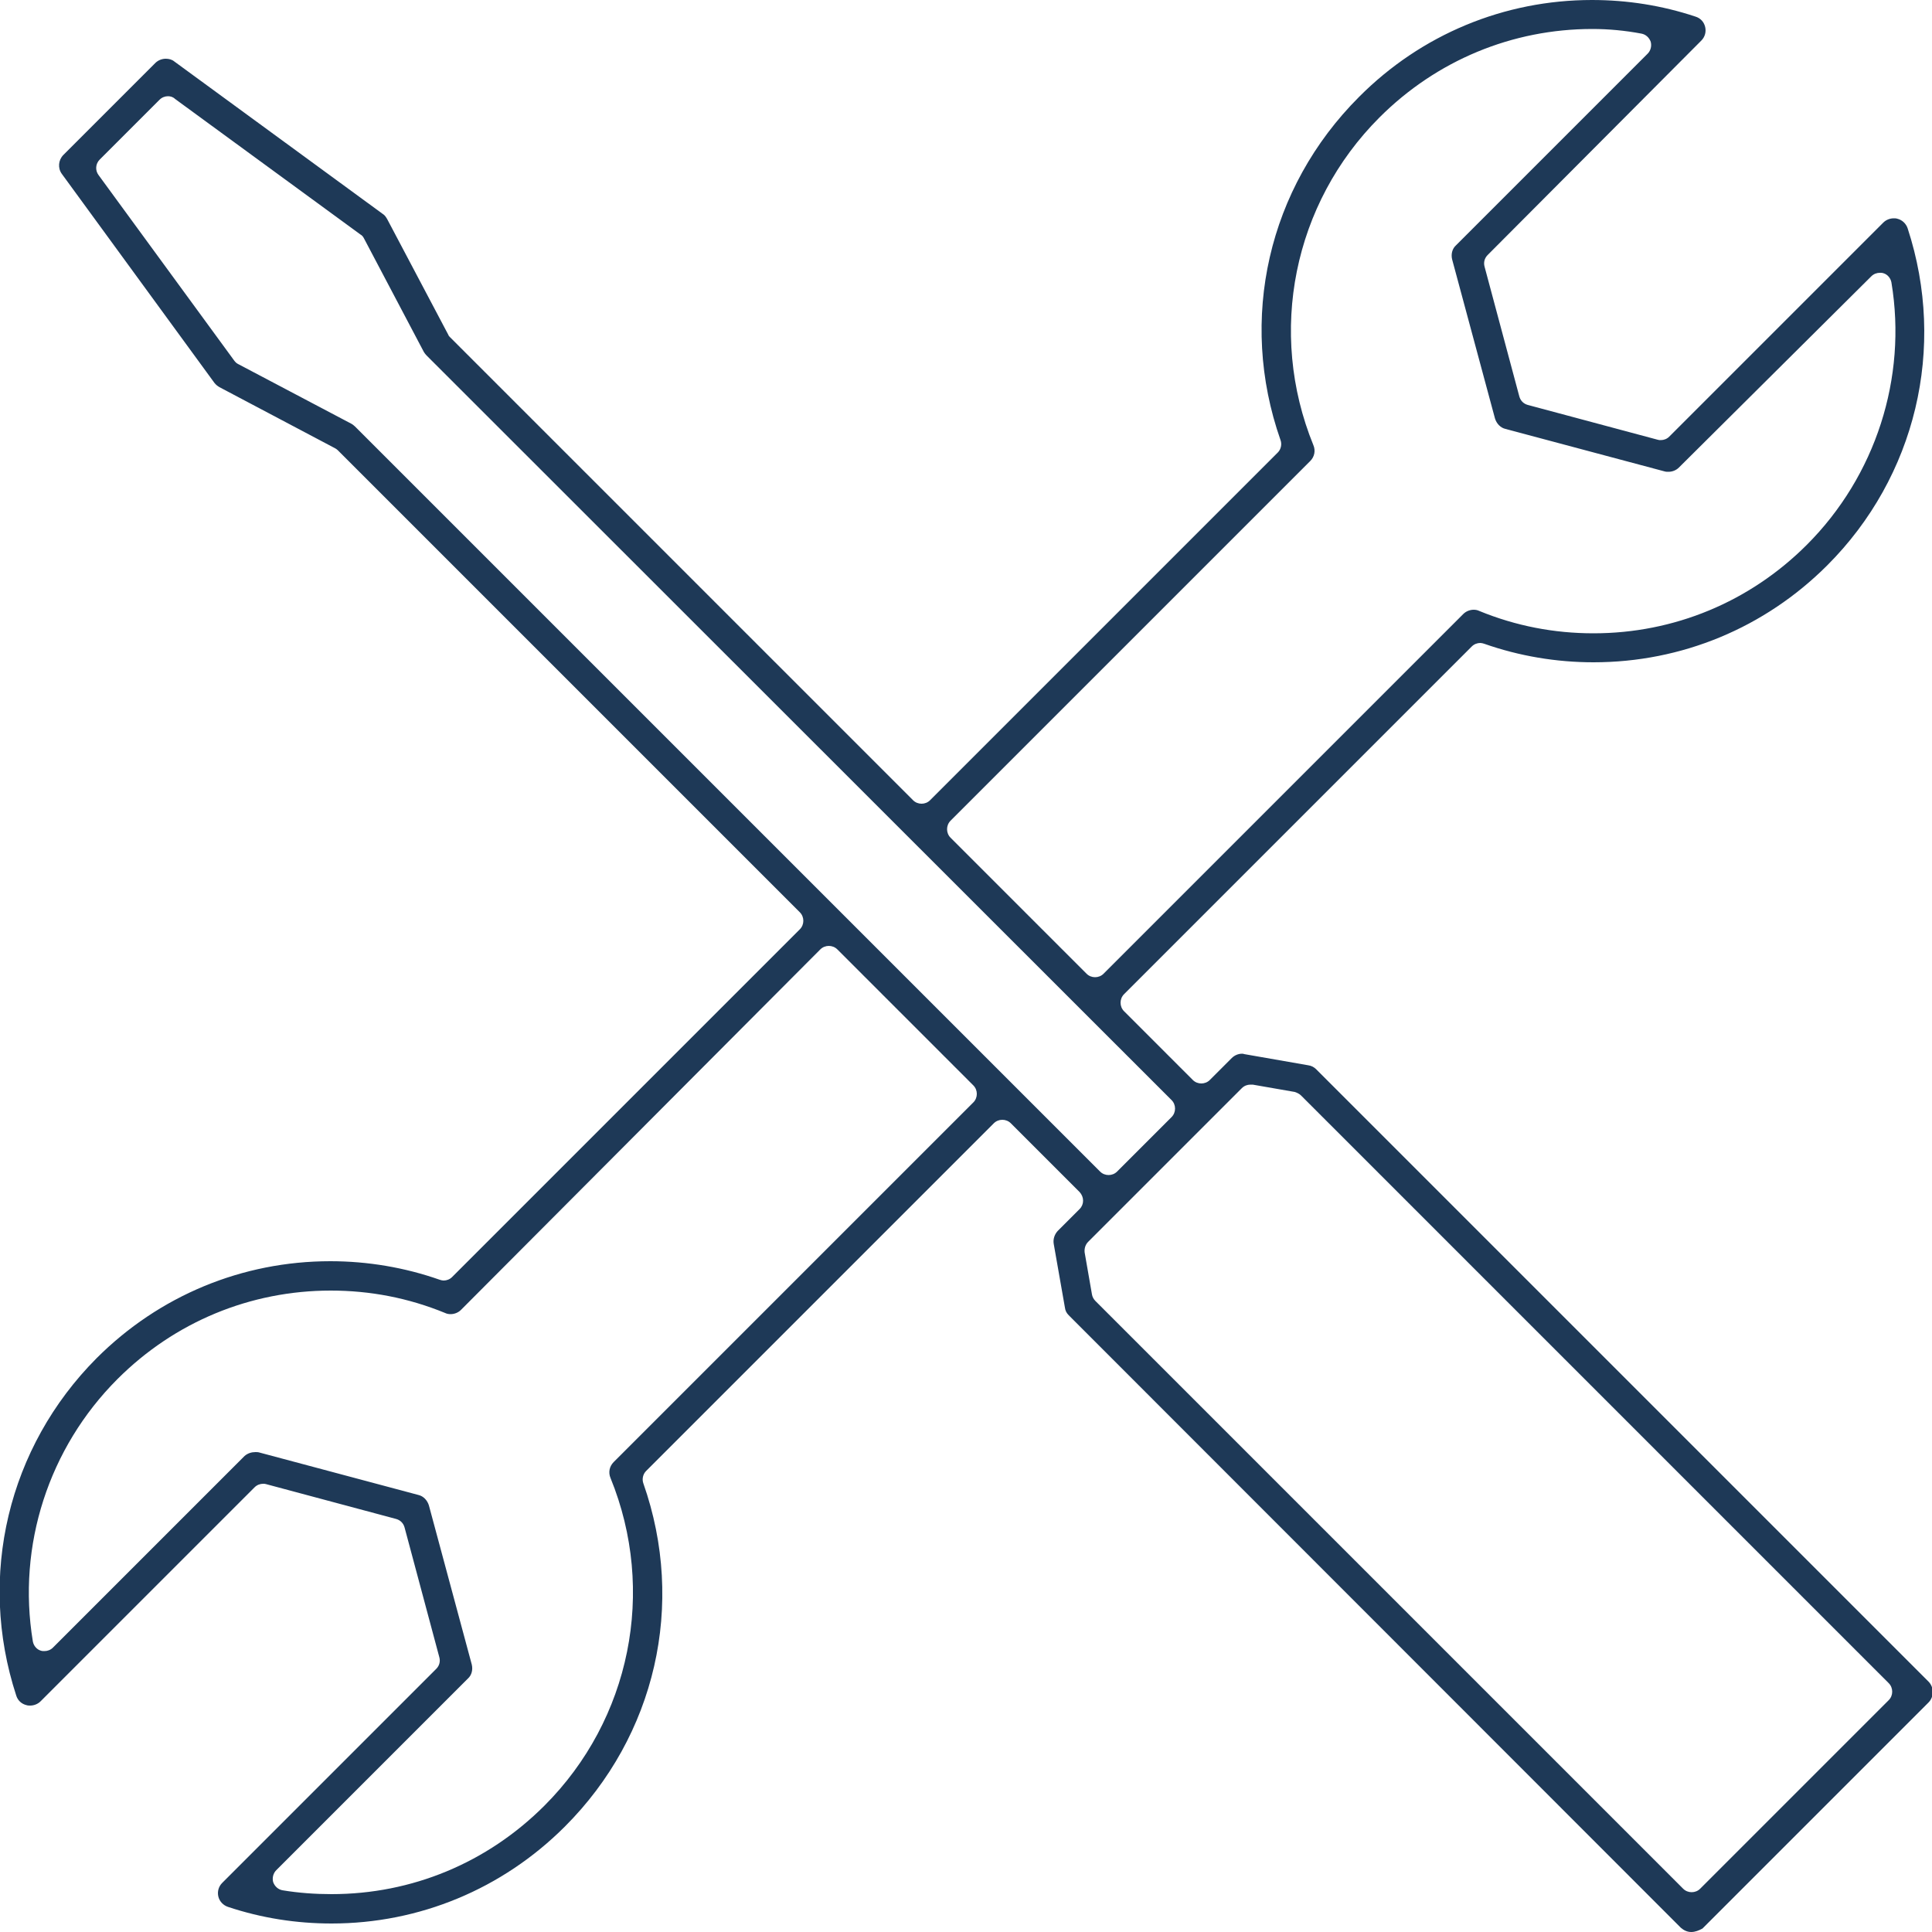 <?xml version="1.0" encoding="utf-8"?>
<!-- Generator: Adobe Illustrator 25.4.1, SVG Export Plug-In . SVG Version: 6.00 Build 0)  -->
<svg version="1.1" id="Capa_1" xmlns="http://www.w3.org/2000/svg" xmlns:xlink="http://www.w3.org/1999/xlink" x="0px" y="0px"
	 viewBox="0 0 500 500" style="enable-background:new 0 0 500 500;" xml:space="preserve">
<style type="text/css">
	.st0{fill:#1E3957;}
</style>
<path class="st0" d="M437.7,500c-1,0-1.9-0.4-2.7-1.1L276.6,340.4c-0.6-0.6-0.9-1.2-1-2l-2.9-16.5c-0.2-1.2,0.2-2.4,1-3.3l5.7-5.7
	c1.2-1.2,1.2-3.1,0-4.4l-17.8-17.8c-0.6-0.6-1.4-0.9-2.2-0.9c-0.8,0-1.6,0.3-2.2,0.9l-90,90c-0.8,0.8-1.1,2.1-0.7,3.2
	c11,31.3,3.2,65.3-20.3,88.8c-16.2,16.2-37.7,25.1-60.4,25.1c-9.1,0-18.1-1.4-26.8-4.3c-1.2-0.4-2.2-1.4-2.5-2.7
	c-0.3-1.3,0.1-2.6,1-3.5l55.4-55.4c0.8-0.8,1.1-1.9,0.8-3l-9-33.6c-0.3-1.1-1.1-1.9-2.2-2.2l-33.6-9c-0.3-0.1-0.5-0.1-0.8-0.1
	c-0.8,0-1.6,0.3-2.2,0.9l-55.4,55.4c-0.7,0.7-1.7,1.1-2.7,1.1c-0.3,0-0.6,0-0.9-0.1c-1.3-0.3-2.3-1.2-2.7-2.5
	c-10.1-30.9-2.1-64.3,20.8-87.3c16.2-16.2,37.7-25.1,60.5-25.1c9.6,0,19.2,1.6,28.3,4.8c0.3,0.1,0.7,0.2,1,0.2
	c0.8,0,1.6-0.3,2.2-0.9l90-90c0.6-0.6,0.9-1.4,0.9-2.2s-0.3-1.6-0.9-2.2L87.4,116.5c-0.2-0.2-0.5-0.4-0.7-0.5l-29.9-15.8
	c-0.5-0.3-0.9-0.6-1.3-1.1L16,45c-1.1-1.5-0.9-3.6,0.4-4.9l23.8-23.8c0.7-0.7,1.7-1.1,2.7-1.1c0.8,0,1.6,0.2,2.2,0.7l54,39.5
	c0.5,0.3,0.8,0.8,1.1,1.3l15.8,29.9c0.1,0.3,0.3,0.5,0.5,0.7l119.8,119.8c0.6,0.6,1.4,0.9,2.2,0.9c0.8,0,1.6-0.3,2.2-0.9l90-90
	c0.8-0.8,1.1-2.1,0.7-3.2c-11-31.3-3.2-65.3,20.3-88.8C367.8,8.9,389.3,0,412,0c9.1,0,18.1,1.4,26.8,4.3c1.3,0.4,2.2,1.4,2.5,2.7
	c0.3,1.3-0.1,2.6-1,3.5L385,66c-0.8,0.8-1.1,1.9-0.8,3l9,33.6c0.3,1.1,1.1,1.9,2.2,2.2l33.6,9c0.3,0.1,0.5,0.1,0.8,0.1
	c0.8,0,1.6-0.3,2.2-0.9l55.4-55.4c0.7-0.7,1.7-1.1,2.7-1.1c0.3,0,0.6,0,0.9,0.1c1.3,0.3,2.3,1.3,2.7,2.5
	c10.1,30.9,2.1,64.3-20.8,87.2c-16.2,16.2-37.7,25.1-60.5,25.1c-9.6,0-19.2-1.6-28.3-4.8c-0.3-0.1-0.7-0.2-1-0.2
	c-0.8,0-1.6,0.3-2.2,0.9l-90,90c-1.2,1.2-1.2,3.2,0,4.4l17.8,17.8c0.6,0.6,1.4,0.9,2.2,0.9c0.8,0,1.6-0.3,2.2-0.9l5.7-5.7
	c0.7-0.7,1.7-1.1,2.6-1.1c0.2,0,0.4,0,0.6,0.1l16.6,2.9c0.8,0.1,1.5,0.5,2,1l158.5,158.5c0.7,0.7,1.1,1.7,1.1,2.7c0,1-0.4,2-1.1,2.7
	l-58.5,58.5C439.7,499.6,438.7,500,437.7,500z M66.1,375.8c0.3,0,0.7,0,1,0.1l41.2,11c1.3,0.3,2.3,1.4,2.7,2.7l11.1,41.2
	c0.3,1.3,0,2.7-1,3.6l-49.6,49.6c-0.8,0.8-1.1,2-0.8,3.1c0.4,1.1,1.3,1.9,2.4,2.1c4.2,0.7,8.5,1,12.7,1c20.8,0,40.3-8.1,55.1-22.9
	c22.3-22.3,29-55.6,17.1-84.8c-0.6-1.4-0.3-3,0.8-4.1l93.1-93.1c0.6-0.6,0.9-1.4,0.9-2.2c0-0.8-0.3-1.6-0.9-2.2l-35.2-35.2
	c-0.6-0.6-1.4-0.9-2.2-0.9c-0.8,0-1.6,0.3-2.2,0.9L119.3,339c-0.7,0.7-1.7,1.1-2.7,1.1c-0.5,0-1-0.1-1.4-0.3
	c-9.5-3.9-19.4-5.8-29.6-5.8c-20.8,0-40.4,8.1-55.2,22.9c-17.8,17.8-26,43.1-21.9,67.9c0.2,1.1,1,2.1,2.1,2.4
	c0.3,0.1,0.6,0.1,0.9,0.1c0.8,0,1.6-0.3,2.2-0.9l49.6-49.6C64.1,376.1,65.1,375.8,66.1,375.8z M323.6,280.7c-0.8,0-1.6,0.3-2.2,0.9
	l-39.8,39.8c-0.7,0.7-1,1.7-0.9,2.7l1.9,10.9c0.1,0.6,0.4,1.2,0.9,1.7l152.1,152.1c0.6,0.6,1.4,0.9,2.2,0.9c0.8,0,1.6-0.3,2.2-0.9
	l48.8-48.8c0.6-0.6,0.9-1.4,0.9-2.2c0-0.8-0.3-1.6-0.9-2.2L336.7,283.5c-0.4-0.4-1-0.7-1.6-0.9l-10.9-1.9
	C323.9,280.7,323.7,280.7,323.6,280.7z M43.5,24.9c-0.8,0-1.6,0.3-2.2,0.9L25.8,41.3c-1.1,1.1-1.2,2.8-0.3,4l35.1,48
	c0.3,0.4,0.6,0.7,1,0.9l29.4,15.5c0.3,0.2,0.6,0.4,0.9,0.7l192.8,192.8c0.6,0.6,1.4,0.9,2.2,0.9c0.8,0,1.6-0.3,2.2-0.9l14.1-14.1
	c0.6-0.6,0.9-1.4,0.9-2.2c0-0.8-0.3-1.6-0.9-2.2L110.4,92c-0.3-0.3-0.5-0.6-0.7-0.9L94.2,61.7c-0.2-0.4-0.5-0.8-0.9-1l-48-35.1
	C44.8,25.1,44.1,24.9,43.5,24.9z M412.1,7.5c-20.7,0-40.3,8.1-55.1,22.9c-22.3,22.3-29,55.6-17.1,84.8c0.6,1.4,0.3,3-0.8,4.1
	l-93.1,93.1c-0.6,0.6-0.9,1.4-0.9,2.2s0.3,1.6,0.9,2.2l35.2,35.2c0.6,0.6,1.4,0.9,2.2,0.9s1.6-0.3,2.2-0.9l93.1-93.1
	c0.7-0.7,1.7-1.1,2.7-1.1c0.5,0,1,0.1,1.4,0.3c9.5,3.9,19.4,5.8,29.6,5.8c20.8,0,40.4-8.1,55.2-22.9c17.8-17.8,26-43.2,21.9-67.9
	c-0.2-1.1-1-2.1-2.1-2.4c-0.3-0.1-0.6-0.1-0.9-0.1c-0.8,0-1.6,0.3-2.2,0.9L434.5,121c-0.7,0.7-1.7,1.1-2.7,1.1c-0.3,0-0.7,0-1-0.1
	L389.6,111c-1.3-0.3-2.3-1.4-2.7-2.7l-11.1-41.2c-0.3-1.3,0-2.7,1-3.6l49.6-49.6c0.8-0.8,1.1-2,0.8-3.1c-0.4-1.1-1.3-1.9-2.4-2.1
	C420.6,7.9,416.3,7.5,412.1,7.5z"/>
<g id="Icons">
	<path class="st0" d="M2282.9,1098.8c-9.8,0-17.7-7.9-17.7-17.7V972.7c0-0.9-0.3-1.7-0.9-2.3c-4-4.8-6.3-10.8-6.2-17.1v-56.8
		c0-9.8,7.9-17.7,17.7-17.7h42.6c2,0,3.6-1.6,3.6-3.6v-42.6c0-6.8,4-13.1,10.2-16c1-0.4,1.7-1.3,2-2.4c0.3-1,0.1-2.1-0.5-3
		c-3-4.2-4.5-9.1-4.5-14.2v-34c0-15.5,7.7-29.8,20.5-38.4l10.4-6.9c0.9-0.6,1.5-1.6,1.6-2.7c0.1-1.1-0.3-2.1-1-2.9
		c-2-2-3.1-4.6-3.1-7.5v-14.2c0-5.8,4.8-10.6,10.6-10.6h78.1c5.8,0,10.6,4.7,10.6,10.6v14.2c0,2.7-1,5.3-2.9,7.3
		c-1.2,1.2-1.3,3.1-0.4,4.5l12.1,18.2c8.2,12.3,12.5,26.6,12.5,41.3v35.3c0,2,1.6,3.6,3.6,3.6c9.8,0,17.7,7.9,17.7,17.7v42.6
		c0,2,1.6,3.6,3.6,3.6h42.6c9.8,0,17.7,7.9,17.7,17.7v56.8c0,6.3-2.2,12.3-6.2,17.1c-0.6,0.7-0.9,1.5-0.9,2.3v108.5
		c0,9.8-7.9,17.7-17.7,17.7H2282.9z M2275.8,979c-0.7,0-1.3,0.2-1.9,0.5c-1.1,0.7-1.7,1.8-1.7,3.1v98.5c0,5.9,4.8,10.7,10.7,10.7
		h255.7c5.9,0,10.7-4.8,10.7-10.7v-98.5c0-1.3-0.6-2.4-1.7-3.1c-0.6-0.4-1.2-0.5-1.9-0.5c-0.6,0-1.1,0.1-1.6,0.4
		c-12.8,6.3-37.7,14.7-83.9,18.2c-1.9,0.1-3.3,1.7-3.3,3.6v23.1c0,9.8-7.9,17.7-17.7,17.7h-56.8c-9.8,0-17.7-7.9-17.7-17.7v-23.1
		c0-1.9-1.5-3.5-3.3-3.6c-46.2-3.6-71.1-11.9-83.9-18.2C2276.9,979.1,2276.3,979,2275.8,979z M2375.2,998.5c-0.9,0-1.8,0.4-2.5,1
		c-0.7,0.7-1.1,1.6-1.1,2.6v22.2c0,5.9,4.8,10.7,10.7,10.7h56.8c5.9,0,10.7-4.8,10.7-10.7v-22.2c0-1-0.4-1.9-1.1-2.6
		c-0.7-0.6-1.6-1-2.5-1c-11.8,0.6-23.3,0.9-35.5,0.9c-12.2,0-23.7-0.3-35.3-0.9C2375.4,998.5,2375.2,998.5,2375.2,998.5z
		 M2275.8,885.7c-5.9,0-10.7,4.8-10.7,10.7v56.8c-0.1,6.1,2.8,11.9,7.7,15.5c10.2,7.1,44,23.7,137.9,23.7
		c93.9,0,127.7-16.6,137.9-23.7c5-3.6,7.9-9.5,7.8-15.6v-56.7c0-5.9-4.8-10.7-10.7-10.7H2275.8z M2339.7,821.8
		c-5.9,0-10.7,4.8-10.7,10.7v42.6c0,2,1.6,3.6,3.6,3.6h156.3c2,0,3.6-1.6,3.6-3.6v-42.6c0-5.9-4.8-10.7-10.7-10.7
		c-2,0-3.7,1.6-3.7,3.5c-0.2,8.6-6.2,15.9-14.7,17.6c-0.9,0.1-1.9,0.2-2.9,0.2c-3.1,0-6.2-0.8-8.9-2.4c-0.5-0.3-1.2-0.5-1.8-0.5
		c-1.3,0-2.4,0.6-3.1,1.7c-2.6,4.2-6.9,7.1-11.7,8c-0.9,0.2-1.9,0.2-2.9,0.2c-3.1,0-6.2-0.8-8.9-2.4c-0.6-0.3-1.2-0.5-1.8-0.5
		c-1.3,0-2.4,0.6-3.1,1.7c-2.6,4.2-6.9,7.1-11.8,8c-0.9,0.2-1.9,0.2-2.9,0.2c-6.1,0-11.6-3.1-14.9-8.2c-0.7-1-1.8-1.7-3-1.7
		c-0.6,0-1.2,0.2-1.8,0.5c-2.6,1.5-5.7,2.3-8.7,2.3c-1,0-2-0.1-3-0.3c-8.6-1.7-14.8-9.4-14.7-18.3v-6.3c0-2-1.6-3.6-3.6-3.6H2339.7z
		 M2389.4,829c1.9,0,3.5,1.6,3.5,3.5v7.1c0,3.2,1.4,6.2,3.8,8.2c1.9,1.6,4.3,2.5,6.9,2.5c0.6,0,1.3-0.1,1.9-0.2
		c5.3-1.4,9-6.2,8.8-11.6l0-6.1c0-1.9,1.6-3.5,3.5-3.5s3.5,1.6,3.5,3.5c0,3.2,1.4,6.2,3.8,8.2c1.9,1.6,4.3,2.5,6.9,2.5
		c0.6,0,1.3-0.1,1.9-0.2c5.3-1.4,9-6.2,8.8-11.6l0-6.1c0-1.9,1.6-3.5,3.5-3.5s3.5,1.6,3.5,3.5c0,3.2,1.4,6.2,3.8,8.2
		c1.9,1.6,4.3,2.5,6.9,2.5c0.6,0,1.3-0.1,1.9-0.2c5.3-1.4,9-6.2,8.8-11.6l0-48.5c0-13.4-3.9-26.3-11.4-37.5l-14.4-21.6
		c-0.7-1-1.8-1.6-3-1.6h-65.1c-0.7,0-1.4,0.2-2,0.6l-21.8,14.6c-10.9,7.3-17.4,19.4-17.4,32.6v34c0,9.8,8,17.8,17.8,17.8
		c2,0,3.6-1.6,3.6-3.6v-35.5c0-1.9,1.6-3.5,3.5-3.5c1.9,0,3.5,1.6,3.5,3.5v56c-0.2,5.2,3.4,10,8.6,11.4c0.9,0.2,1.5,0.2,2.1,0.2
		c5.9,0,10.7-4.8,10.7-10.7C2386,830.6,2387.5,829,2389.4,829z M2368.1,686.8c-2,0-3.6,1.6-3.6,3.6v14.2c0,2,1.6,3.6,3.6,3.6h78.1
		c2,0,3.6-1.6,3.6-3.6v-14.2c0-2-1.6-3.6-3.6-3.6H2368.1z"/>
</g>
<g id="layer1">
	<path class="st0" d="M-351.3,1773c-11.3,0-20.6-9.3-20.6-20.6V1697c0-7.5,4.1-14.4,10.7-18c1.5-0.8,2.1-2.7,1.3-4.2l-37-74.1
		c-0.5-1.1-1.6-1.7-2.8-1.7h-147.2c-1.6,0-3,1.3-3.1,2.9c-1.1,13.5-4.9,25.5-8.4,35.4l-1.3,3.5c-2.6,7.2-4.8,13.4-6,18.3
		c-0.4,1.5,0.3,2.9,1.7,3.6c7.1,3.4,11.8,10.7,11.8,18.5v71.2c0,11.4-9.2,20.6-20.6,20.6h-110.8c-11.3,0-20.6-9.3-20.6-20.6v-71.2
		c0-5.8,2.5-11.3,6.8-15.3c0.7-0.6,1-1.4,1-2.3v-29.9c0-2.6-1.4-9-3.5-15.4c-1.9-5.9-4.3-12.8-6.9-20l-1.9-5.3
		c-5.6-15.7-11.4-32-11.4-44.9v-67.3c0-6.9,1.2-17.1,7.2-26.9c3.5-5.8,10.3-13.6,22.3-17.6c1.3-0.4,2.1-1.6,2.1-3v-131.8
		c0-15.7,12.8-28.5,28.5-28.5h411.3c15.7,0,28.5,12.8,28.5,28.5v324.3c0,12.8-4.3,23.5-8.3,32.6c-2.8,6.2-5,11.3-6.3,15.8
		c-0.4,1.5,0.3,3.2,1.8,3.8c7.7,3.2,12.8,10.8,12.8,19v55.4c0,11.2-9.4,20.6-20.6,20.6H-351.3z M-351.3,1685.9
		c-6.3,0-11.1,4.7-11.1,11v55.4c0,6.2,4.9,11.1,11.1,11.1h110.7c6.2,0,11.1-4.9,11.1-11.1V1697c0-6.3-4.8-11-11.1-11H-351.3z
		 M-683.5,1670.1c-6.3,0-11,4.7-11,11v71.2c0,6.3,4.7,11.1,11,11.1h110.8c6.3,0,11-4.8,11-11.1v-71.2c0-6.3-4.7-11-11-11H-683.5z
		 M-392.4,1539.3c-2.6,0-5.3,0.7-7.6,2.1c-7.2,4.1-9.4,12.7-5.3,20.8l56.2,112.5c0.5,1.1,1.6,1.7,2.8,1.7h98.8c1.5,0,2.8-1,3.1-2.5
		c1.2-5.5,3.6-10.8,5.9-15.9l1.6-3.5c3.8-8.5,7.5-17.8,7.5-28.7v-71.2c0-6.2-4.9-11.1-11.1-11.1c-6.3,0-11,4.8-11,11.1v15.8
		c-0.1,3.4-2.6,4.6-4.8,4.6c-2.2,0-4.7-1.2-4.8-4.7l0-23.7c0-6.3-4.7-11-11-11c-6.2,0-11.1,4.8-11.1,11v23.8
		c-0.1,3.4-2.6,4.6-4.8,4.6c-2.2,0-4.7-1.2-4.8-4.7l0-31.6c0-6.3-4.7-11.1-11-11.1c-6.2,0-11.1,4.9-11.1,11.1v31.6
		c-0.1,3.4-2.6,4.6-4.8,4.6c-2.2,0-4.7-1.2-4.8-4.7l0-102.7c0-6.3-4.7-11.1-11-11.1c-6.2,0-11.1,4.9-11.1,11.1v118.6
		c-0.1,3-2.5,4.6-4.9,4.6l0,0c-1,0-2.8-0.3-4-2.3l-24.1-41.7C-382.2,1542.1-387,1539.3-392.4,1539.3z M-691.4,1447.1
		c-0.5,0-1,0.1-1.5,0.4c-4.9,2.6-8.7,6.3-11.7,11.2c-5.2,8.6-5.8,18.2-5.8,22v67.3c0,7.5,3.9,22.2,11.6,43.7l2.2,6.2
		c2.2,6.2,4.3,12,6.1,17.4c2.1,6.7,3.9,12.7,3.9,18.3v23.8c0,1.7,1.4,3.1,3.1,3.1h106.5c1.5,0,2.8-1.1,3.1-2.6
		c1.5-7.9,3.6-15.6,6.6-24c3.2-9,6.6-19.8,7.8-31.6c0.1-0.9-0.2-1.8-0.8-2.4c-0.6-0.7-1.4-1-2.3-1h-41.7c-1.7,0-3.1,1.4-3.1,3.1
		c0,2.6-2.1,4.7-4.7,4.7c-2.6,0-4.8-2.1-4.8-4.7c0-19.3-7.6-29.4-14.6-37.3c-1.6-1.8-3.2-3.4-4.8-5.1c-2.2-2.3-4.2-4.4-6.2-6.8
		c-4.2-5.1-6.1-9.4-6.1-14.1v-33.7c-0.5-18.2-9.3-28.2-17.3-31.4c-1.8-0.7-3.6-1.1-5.3-1.1c-1.5,0-2.9,0.3-3.9,0.9
		c-2.6,1.4-3.5,3.5-3.5,7.7v57.7c0,2.6-2.1,4.7-4.8,4.7c-2.6,0-4.8-2.1-4.8-4.8v-88.5c0-1.1-0.6-2.1-1.5-2.7
		C-690.3,1447.3-690.8,1447.1-691.4,1447.1z M-612.2,1567.3c-1.1,0-2.1,0.6-2.7,1.5c-0.6,1-0.6,2.1-0.1,3.1c2.5,4.7,4.5,9.8,5.7,15
		c0.3,1.4,1.6,2.4,3.1,2.4h198.7c1.1,0,2.1-0.6,2.7-1.5s0.6-2.1,0.1-3.1l-7.9-15.8c-0.5-1.1-1.6-1.7-2.8-1.7H-612.2z M-392.6,1529.8
		c8.8,0,17,4.7,21.4,12.3l9.3,16.2c0.6,1,1.6,1.6,2.7,1.6c0.3,0,0.5,0,0.8-0.1c1.4-0.4,2.3-1.6,2.3-3v-73.3c0-1.7-1.4-3.1-3.1-3.1
		h-71.2c-1.3,0-2.5-0.5-3.4-1.4c-0.9-0.9-1.4-2.1-1.4-3.4c0-2.6,2.1-4.7,4.7-4.8h71.2c1.7,0,3.1-1.4,3.1-3.1
		c0-11.2,9.4-20.6,20.6-20.6c11.3,0,20.6,9.2,20.6,20.6c0,1.7,1.4,3.1,3.1,3.1h23.7c2.6,0,4.7,2.1,4.7,4.7c0,1.3-0.5,2.5-1.4,3.4
		c-0.9,0.9-2.1,1.4-3.4,1.4h-23.6c-1.7,0-3.1,1.4-3.1,3.1v33c0,1,0.5,1.9,1.3,2.5c0.6,0.4,1.2,0.6,1.9,0.6c0.3,0,0.6,0,0.9-0.1
		c2.9-0.9,3.5-1,7.2-1.2c11.5,0.3,16.5,8.5,17,9.4c0.6,1,1.6,1.6,2.7,1.6c0.5,0,1-0.1,1.4-0.4c1.9-1,5-2.7,10.3-2.7
		c2.5,0,4.6,0.4,6.7,1.2c0.4,0.1,0.8,0.2,1.1,0.2c0.6,0,1.2-0.2,1.8-0.6c0.9-0.6,1.4-1.6,1.4-2.6v-199.2c0-6.3-4.7-11-11-11h-363.9
		c-6.3,0-11,4.7-11,11V1477c0,0.6,0.2,1.2,0.5,1.7c4.6,7.3,7.1,16.1,7.4,26.2l0,34c0,2.3,1.1,4.5,3.9,7.9c1.3,1.6,3.1,3.5,5.1,5.6
		c1.3,1.4,2.7,2.8,4.1,4.4c0.6,0.7,1.4,1,2.3,1h203.9c0.8,0,1.6-0.3,2.2-0.9c0.6-0.6,0.9-1.4,0.9-2.2c-0.1-9.1,4.4-17.1,12-21.5
		C-401.1,1531-396.9,1529.8-392.6,1529.8z M-272.1,1304.6c11.3,0,20.6,9.2,20.6,20.6v207.1c0,1,0.5,2,1.3,2.5
		c0.5,0.4,1.2,0.6,1.8,0.6c0.3,0,0.7-0.1,1-0.2l0.6-0.2c2.1-0.7,3-1,6.4-1.1c0,0,0,0,0,0c2.4,0,4.5,0.4,6.8,1.2
		c0.3,0.1,0.7,0.2,1.1,0.2c0.6,0,1.3-0.2,1.8-0.6c0.8-0.6,1.3-1.5,1.3-2.6v-230.8c0-10.6-8.3-19-19-19h-411.3c-10.6,0-19,8.3-19,19
		v158.8c0,0.9,0.4,1.8,1.1,2.4c0.6,0.5,1.3,0.7,2,0.7c0.2,0,0.4,0,0.6-0.1c1.1-0.2,2.4-0.3,3.6-0.3c2.9,0,6,0.6,9,1.9l0.9,0.4
		c0.5,0.2,1,0.3,1.5,0.3c0.6,0,1.2-0.1,1.7-0.5c0.9-0.6,1.6-1.5,1.6-2.5v-137.4c0-11.3,9.2-20.6,20.6-20.6H-272.1z M-620.2,1480.3
		c-1.3,0-2.5-0.5-3.4-1.4c-0.9-0.9-1.4-2.1-1.4-3.4v-31.7c0-46.2,37.6-83.9,83.9-83.9c46.2,0,83.9,37.6,83.9,83.9v31.6
		c0,1.3-0.5,2.5-1.4,3.4s-2.1,1.4-3.4,1.4H-620.2z M-509.4,1423.3c1.2,0,2.5,0.5,3.3,1.4c1.8,1.9,1.8,4.9,0,6.7l-13.3,13.3
		c-1.2,1.2-1.2,3-0.2,4.3c4.5,5.2,7,11.8,7,18.6c0,1.7,1.4,3.1,3.1,3.1h39.5c1.7,0,3.1-1.4,3.1-3.1v-15.8c0-1.7-1.4-3.1-3.1-3.1
		h-7.9c-1.3,0-2.5-0.5-3.4-1.4c-0.9-0.9-1.4-2.1-1.4-3.4c0-2.6,2.1-4.7,4.8-4.7h7.5c0.9,0,1.7-0.4,2.3-1c0.6-0.7,0.9-1.5,0.8-2.4
		c-1.5-14-7-27.2-15.7-38.2c-0.6-0.7-1.4-1.1-2.3-1.2c-0.1,0-0.1,0-0.2,0c-0.8,0-1.6,0.3-2.2,0.9l-5.3,5.3c-0.9,0.9-2.1,1.4-3.4,1.4
		c-1.3,0-2.5-0.5-3.4-1.4c-0.9-0.9-1.4-2.1-1.4-3.4c0-1.3,0.5-2.5,1.4-3.4l5.3-5.3c0.6-0.6,1-1.5,0.9-2.4c-0.1-0.9-0.5-1.7-1.2-2.3
		c-11-8.8-24.2-14.2-38.2-15.7c-0.1,0-0.2,0-0.3,0c-0.8,0-1.5,0.3-2.1,0.8c-0.7,0.6-1,1.5-1,2.3v7.5c0,2.6-2.1,4.7-4.7,4.7
		c-2.6,0-4.8-2.1-4.8-4.7v-7.5c0-0.9-0.4-1.7-1-2.3c-0.6-0.5-1.3-0.8-2.1-0.8c-0.1,0-0.2,0-0.3,0c-14,1.5-27.2,7-38.2,15.8
		c-0.7,0.6-1.1,1.4-1.2,2.3c0,0.9,0.3,1.8,0.9,2.4l5.3,5.3c0.9,0.9,1.4,2.1,1.4,3.4c0,1.3-0.5,2.5-1.4,3.4c-0.9,0.9-2.1,1.4-3.4,1.4
		c-1.3,0-2.5-0.5-3.4-1.4l-5.3-5.3c-0.6-0.6-1.4-0.9-2.2-0.9c-0.1,0-0.1,0-0.2,0c-0.9,0.1-1.7,0.5-2.3,1.2
		c-8.8,11-14.2,24.2-15.8,38.2c-0.1,0.9,0.2,1.8,0.8,2.4c0.6,0.7,1.5,1,2.3,1h7.4c2.6,0,4.7,2.1,4.7,4.7c0,1.3-0.5,2.5-1.4,3.4
		c-0.9,0.9-2.1,1.4-3.4,1.4h-7.9c-1.7,0-3.1,1.4-3.1,3.1v15.8c0,1.7,1.4,3.1,3.1,3.1h39.5c1.7,0,3.1-1.4,3.1-3.1
		c0-15.7,12.8-28.5,28.5-28.5c3.3,0,6.5,0.6,9.6,1.7c0.3,0.1,0.7,0.2,1.1,0.2c0.8,0,1.6-0.3,2.2-0.9l15.4-15.3
		C-511.9,1423.8-510.7,1423.3-509.4,1423.3z M-541.1,1448.6c-10.6,0-19,8.3-19,19c0,1.7,1.4,3.1,3.1,3.1h31.6c1.7,0,3.1-1.4,3.1-3.1
		C-522.1,1457-530.5,1448.6-541.1,1448.6z M-398.7,1448.6c-11.3,0-20.6-9.2-20.6-20.6c0-1.7-1.4-3.1-3.1-3.1h-7.9
		c-2.6,0-4.7-2.1-4.7-4.7c0-1.3,0.5-2.5,1.4-3.4c0.9-0.9,2.1-1.4,3.4-1.4h7.9c1.7,0,3.1-1.4,3.1-3.1c0-11.3,9.2-20.6,20.6-20.6
		c11.4,0,20.6,9.2,20.6,20.6c0,1.7,1.4,3.1,3.1,3.1h87c1.3,0,2.5,0.5,3.4,1.4c0.9,0.9,1.4,2.1,1.4,3.4c0,2.6-2.1,4.7-4.7,4.8h-87
		c-1.7,0-3.1,1.4-3.1,3.1C-378.1,1439.2-387.6,1448.6-398.7,1448.6z M-398.7,1401.1c-6.3,0-11,4.7-11,11v15.8
		c0,6.3,4.7,11.1,11,11.1c6.2,0,11.1-4.9,11.1-11.1v-15.8C-387.6,1405.9-392.4,1401.1-398.7,1401.1z M-335.4,1393.2
		c-11.4,0-20.6-9.2-20.6-20.6c0-1.7-1.4-3.1-3.1-3.1h-71.2c-2.6,0-4.7-2.1-4.7-4.7c0-1.3,0.5-2.5,1.4-3.4c0.9-0.9,2.1-1.4,3.4-1.4
		h71.2c1.7,0,3.1-1.4,3.1-3.1c0-11.3,9.3-20.6,20.6-20.6c11.3,0,20.6,9.2,20.6,20.6c0,1.7,1.4,3.1,3.1,3.1h23.8
		c1.3,0,2.5,0.5,3.4,1.4c0.9,0.9,1.4,2.1,1.4,3.4c0,2.6-2.1,4.7-4.7,4.8h-23.7c-1.7,0-3.1,1.4-3.1,3.1
		C-314.9,1384-324.1,1393.2-335.4,1393.2z M-335.4,1345.8c-6.3,0-11.1,4.7-11.1,11v15.8c0,6.2,4.9,11.1,11.1,11.1
		c6.3,0,11-4.8,11-11.1v-15.8C-324.4,1350.5-329.1,1345.8-335.4,1345.8z"/>
</g>
<g>
	<path class="st0" d="M-441.8,1102.9c-0.5,0-1.1-0.1-1.6-0.3c-1.9-0.7-3.1-2.5-3-4.5l0.1-103.3h-41c-2.5,0-4.6-2-4.6-4.6
		c0-0.7,0.1-1.4,0.4-1.9l60.6-154.8c0.7-1.8,2.3-3,4.2-3c0.6,0,1.1,0.1,1.7,0.3c1.8,0.8,3,2.6,2.8,4.5l0,102.6h39.3
		c2.5,0,4.6,2,4.6,4.6c0,0.5-0.1,1-0.3,1.6l-59,155.8C-438.1,1101.7-439.9,1102.9-441.8,1102.9L-441.8,1102.9z M-480.6,985.7h38.9
		c2.5,0,4.5,2,4.5,4.6v66.7l0.2,19.3l47.7-129.2h-37.2c-2.6,0-4.6-2-4.6-4.6v-67.2l0.3-16.6L-480.6,985.7z"/>
	<path class="st0" d="M-567.9,1189.1v-9.1h291.1c4.1,0,8.2-2.1,11.2-5.8c3.3-3.9,5.1-9.3,5.1-15v-19.5h-349.2v19.5
		c0,5.7,1.8,11.1,5.2,15c3,3.6,7.1,5.7,11.2,5.7h122.6l-5.3,8.7c-0.1,0.1-0.1,0.3-0.2,0.4h-117.1c-6.9,0-13.4-3.2-18.3-9.1
		c-4.6-5.6-7.2-13-7.2-20.7v-24.1c0-2.5,2.1-4.6,4.6-4.6h16.3V803.2h-16.3c-2.5,0-4.6-2.1-4.6-4.6v-24.2c0-7.8,2.6-15.1,7.2-20.7
		c4.9-5.9,11.4-9.1,18.3-9.1h12v-37.9c0-4.6,1.9-9.1,5.2-12.3c3.2-3.3,7.7-5.2,12.4-5.2h85.3c4.7,0,9.1,1.8,12.4,5.2
		c3.2,3.2,5.1,7.7,5.1,12.3v37.9h51.6v-37.9c0-4.6,1.9-9.1,5.2-12.3c3.4-3.4,7.8-5.2,12.4-5.2h85.3c4.7,0,9.1,1.8,12.4,5.2
		c3.2,3.2,5.1,7.7,5.1,12.3v37.9h12c6.9,0,13.5,3.3,18.3,9.1c4.6,5.6,7.2,13,7.2,20.7v24.2c0,2.5-2.1,4.6-4.6,4.6h-16.3v54.8h0
		v272.6h16.3c2.5,0,4.6,2,4.6,4.6v24.1c0,7.8-2.6,15.1-7.2,20.7c-4.9,5.9-11.4,9.1-18.3,9.1H-567.9z M-588.7,1130.5h307.5V893.3l0,0
		v-90.2h-307.4V1130.5z M-593.2,753.7c-4.1,0-8.2,2.1-11.2,5.8c-3.3,4-5.1,9.4-5.1,15V794h349.1v-19.6c0-5.5-1.8-10.8-5-14.9
		c-3.2-3.8-7.2-5.8-11.4-5.8H-593.2z M-400,706.6v37.9H-298v-37.9c0-2.2-0.9-4.4-2.4-5.9c-1.6-1.6-3.8-2.5-6-2.5h-85.3
		c-2.2,0-4.3,0.9-5.9,2.4l-5.2,5.2l2.7,0C-400,706.1-400,706.3-400,706.6z M-563.6,698.2c-2.3,0-4.5,1-6,2.6
		c-1.4,1.3-2.4,3.5-2.4,5.8v37.9h102.1v-37.9c0-2.2-0.9-4.4-2.4-5.9c-1.6-1.6-3.7-2.5-6-2.5H-563.6z"/>
</g>
<g>
	<g>
		<g>
			<path class="st0" d="M-297.1-74.2c-1,0-1.9-0.3-2.7-1c-1.6-1.5-1.7-4-0.3-5.6c0.5-0.6,1-1.1,1.5-1.7c1.4-1.6,3.9-1.8,5.6-0.4
				c1.7,1.4,1.8,3.9,0.4,5.6c-0.5,0.6-1,1.2-1.6,1.8C-294.9-74.6-296-74.2-297.1-74.2z"/>
		</g>
		<g>
			<path class="st0" d="M-251.5-167.9c-0.2,0-0.5,0-0.7-0.1c-2.2-0.4-3.6-2.4-3.2-4.6c1.9-10.8,2.9-21.9,2.9-32.9
				c0-2.8-0.1-5.6-0.2-8.4c-1.2-26.8-7.9-52.4-20-76.2C-304.8-353.6-368.9-393-440.1-393c-13.3,0-26.6,1.4-39.4,4.2
				c-2.1,0.5-4.2-0.9-4.7-3c-0.5-2.1,0.9-4.2,3-4.7c13.3-2.9,27.2-4.3,41.1-4.3c74.1,0,141,41.1,174.4,107.3
				c12.6,24.8,19.6,51.5,20.8,79.4c0.1,2.9,0.2,5.8,0.2,8.7c0,11.5-1,23.1-3,34.3C-247.9-169.2-249.6-167.9-251.5-167.9z"/>
		</g>
		<g>
			<path class="st0" d="M-440.1-10c-107.8,0-195.4-87.7-195.4-195.4c0-49.3,18.4-96.3,51.7-132.5c1.5-1.6,4-1.7,5.6-0.2
				c1.6,1.5,1.7,4,0.2,5.6c-32,34.7-49.6,79.8-49.6,127.1c0,103.4,84.1,187.5,187.5,187.5c21.5,0,42.6-3.6,62.7-10.7
				c2.1-0.7,4.3,0.3,5.1,2.4c0.7,2.1-0.3,4.3-2.4,5.1C-395.7-13.8-417.6-10-440.1-10z"/>
		</g>
		<g>
			<g>
				<g>
					<path class="st0" d="M-334.2-203.4c-2.2,0-4-1.8-4-4c0-17.6-1.3-35-4-51.7c-0.3-2.2,1.1-4.2,3.3-4.5c2.2-0.3,4.2,1.1,4.5,3.3
						c2.7,17.1,4.1,35,4.1,53C-330.3-205.1-332.1-203.4-334.2-203.4z"/>
				</g>
				<g>
					<path class="st0" d="M-356.5-320.1c-1.5,0-3-0.9-3.6-2.4c-19.3-44.5-48.1-70.1-78.8-70.1c-2.2,0-4-1.8-4-4c0-2.2,1.8-4,4-4
						c34,0,65.4,27.3,86,74.9c0.9,2,0,4.3-2.1,5.2C-355.5-320.2-356-320.1-356.5-320.1z"/>
				</g>
				<g>
					<path class="st0" d="M-438.9-14.1c-59.9,0-108.6-86.7-108.6-193.2c0-18,1.4-35.8,4.1-53c0.3-2.2,2.4-3.6,4.5-3.3
						c2.2,0.3,3.6,2.4,3.3,4.5c-2.7,16.7-4,34.1-4,51.7c0,102.2,45.2,185.3,100.7,185.3c2.2,0,4,1.8,4,4S-436.7-14.1-438.9-14.1z"/>
				</g>
				<g>
					<path class="st0" d="M-410.7-118.8H-608c-2.2,0-4-1.8-4-4s1.8-4,4-4h197.3c2.2,0,4,1.8,4,4S-408.6-118.8-410.7-118.8z"/>
				</g>
				<g>
					<path class="st0" d="M-438.9-320.1c-2.2,0-4-1.8-4-4v-72.5c0-2.2,1.8-4,4-4c2.2,0,4,1.8,4,4v72.5
						C-435-321.9-436.7-320.1-438.9-320.1z"/>
				</g>
				<g>
					<path class="st0" d="M-438.9-14.1c-2.2,0-4-1.8-4-4v-241.6c0-2.2,1.8-4,4-4c2.2,0,4,1.8,4,4v241.6
						C-435-15.9-436.7-14.1-438.9-14.1z"/>
				</g>
			</g>
			<g>
				<g>
					<g>
						<path class="st0" d="M-543.6-287.9c-8,0-68.4-67.2-68.4-116.7c0-37.7,30.7-68.4,68.4-68.4s68.4,30.7,68.4,68.4
							C-475.2-355.1-535.6-287.9-543.6-287.9z M-543.6-465.1c-33.3,0-60.5,27.1-60.5,60.5c0,41.7,49.5,99.4,60.5,108.1
							c11-8.8,60.5-66.4,60.5-108.1C-483.2-438-510.3-465.1-543.6-465.1z"/>
					</g>
					<g>
						<path class="st0" d="M-543.6-372.5c-17.7,0-32.1-14.4-32.1-32.1s14.4-32.1,32.1-32.1s32.1,14.4,32.1,32.1
							S-525.9-372.5-543.6-372.5z M-543.6-428.8c-13.4,0-24.2,10.9-24.2,24.2s10.9,24.2,24.2,24.2c13.4,0,24.2-10.9,24.2-24.2
							S-530.3-428.8-543.6-428.8z"/>
					</g>
				</g>
				<g>
					<path class="st0" d="M-161.1-187.2c-2.2,0-4-1.8-4-4v-60.4c0-20-16.3-36.3-36.3-36.3h-293.9c-2.2,0-4-1.8-4-4s1.8-4,4-4h293.9
						c24.4,0,44.2,19.8,44.2,44.2v60.4C-157.1-189-158.9-187.2-161.1-187.2z"/>
				</g>
				<g>
					<g>
						<g>
							<path class="st0" d="M-159.4,9h-207.4C-374.1,9-380,3.1-380-4.2v-75.7c0-2.2,1.8-4,4-4s4,1.8,4,4v75.7c0,2.9,2.4,5.3,5.3,5.3
								h207.4c2.9,0,5.3-2.4,5.3-5.3v-75.7c0-2.2,1.8-4,4-4c2.2,0,4,1.8,4,4v75.7C-146.2,3.1-152.1,9-159.4,9z"/>
						</g>
						<g>
							<path class="st0" d="M-206.1-167.9c-2.2,0-4-1.8-4-4v-23.7c0-8-6.5-14.5-14.5-14.5h-77.1c-8,0-14.5,6.5-14.5,14.5v23.7
								c0,2.2-1.8,4-4,4c-2.2,0-4-1.8-4-4v-23.7c0-12.4,10.1-22.5,22.5-22.5h77.1c12.4,0,22.5,10.1,22.5,22.5v23.7
								C-202.1-169.7-203.9-167.9-206.1-167.9z"/>
						</g>
						<g>
							<path class="st0" d="M-148.7-76h-80.4c-2.2,0-4-1.8-4-4s1.8-4,4-4h80.4c2.9,0,5.3-2.4,5.3-5.3v-73.4c0-2.9-2.4-5.3-5.3-5.3
								h-228.8c-2.9,0-5.3,2.4-5.3,5.3v73.4c0,2.9,2.4,5.3,5.3,5.3h80.4c2.2,0,4,1.8,4,4s-1.8,4-4,4h-80.4
								c-7.3,0-13.2-5.9-13.2-13.2v-73.4c0-7.3,5.9-13.2,13.2-13.2h228.8c7.3,0,13.2,5.9,13.2,13.2v73.4
								C-135.5-81.9-141.4-76-148.7-76z"/>
						</g>
						<g>
							<path class="st0" d="M-238.4-53.1h-49.4c-7.3,0-13.2-5.9-13.2-13.2v-27.2c0-7.3,5.9-13.2,13.2-13.2h49.4
								c7.3,0,13.2,5.9,13.2,13.2v27.2C-225.2-59-231.1-53.1-238.4-53.1z M-287.8-98.8c-2.9,0-5.3,2.4-5.3,5.3v27.2
								c0,2.9,2.4,5.3,5.3,5.3h49.4c2.9,0,5.3-2.4,5.3-5.3v-27.2c0-2.9-2.4-5.3-5.3-5.3H-287.8z"/>
						</g>
					</g>
				</g>
			</g>
		</g>
	</g>
</g>
<g>
	<g>
		<g>
			<path class="st0" d="M-226.7,523.3h-66.9c-2.3,0-4.2-1.9-4.2-4.2c0-2.3,1.9-4.2,4.2-4.2h66.9c6.2,0,11.2-5,11.2-11.2V79.3
				c0-6.2-5-11.2-11.2-11.2h-424.4c-6.2,0-11.2,5-11.2,11.2v424.4c0,6.2,5,11.2,11.2,11.2h304c2.3,0,4.2,1.9,4.2,4.2
				c0,2.3-1.9,4.2-4.2,4.2h-304c-10.8,0-19.7-8.8-19.7-19.6V79.3c0-10.8,8.8-19.6,19.7-19.6h424.4c10.8,0,19.6,8.8,19.6,19.6v424.4
				C-207.1,514.5-215.9,523.3-226.7,523.3z"/>
		</g>
		<g>
			<path class="st0" d="M-211.3,123.9h-455.2c-2.3,0-4.2-1.9-4.2-4.2c0-2.3,1.9-4.2,4.2-4.2h455.2c2.3,0,4.2,1.9,4.2,4.2
				C-207.1,122-209,123.9-211.3,123.9z"/>
		</g>
		<g>
			<path class="st0" d="M-630.2,222.1c-1.6,0-3.1-0.9-3.8-2.4c-1-2.1-0.1-4.6,2-5.6l54.2-25.3c1.5-0.7,3.3-0.5,4.6,0.7l16.6,14.7
				l60-29.9c1.4-0.7,3-0.6,4.3,0.3c1.3,0.9,2,2.4,1.8,3.9l-1.8,16.9c-0.2,2.3-2.4,4-4.7,3.8c-2.3-0.2-4-2.3-3.8-4.7l1-9.2
				l-55.6,27.7c-1.5,0.8-3.4,0.5-4.7-0.6l-16.6-14.7l-51.6,24.2C-629,222-629.6,222.1-630.2,222.1z"/>
		</g>
		<g>
			<path class="st0" d="M-494.8,182.2c-0.6,0-1.3-0.1-1.9-0.4l-13.8-6.9c-2.1-1-2.9-3.6-1.9-5.7c1-2.1,3.6-2.9,5.7-1.9l13.8,6.9
				c2.1,1,2.9,3.6,1.9,5.7C-491.8,181.3-493.3,182.2-494.8,182.2z"/>
		</g>
		<g>
			<path class="st0" d="M-546.7,307.4c-2.3,0-4.2-1.9-4.2-4.2v-58.8h-19.4v58.8c0,2.3-1.9,4.2-4.2,4.2s-4.2-1.9-4.2-4.2v-63
				c0-2.3,1.9-4.2,4.2-4.2h27.9c2.3,0,4.2,1.9,4.2,4.2v63C-542.5,305.5-544.4,307.4-546.7,307.4z"/>
		</g>
		<g>
			<path class="st0" d="M-489.9,307.6h-140.3c-2.3,0-4.2-1.9-4.2-4.2v-39.9c0-2.3,1.9-4.2,4.2-4.2h27.9c2.3,0,4.2,1.9,4.2,4.2v35.7
				h75.1v-84.7c0-2.3,1.9-4.2,4.2-4.2h28.9c2.3,0,4.2,1.9,4.2,4.2v89C-485.7,305.8-487.6,307.6-489.9,307.6z M-514.6,299.2h20.5
				v-80.5h-20.5V299.2z M-626,299.2h19.4v-31.5H-626V299.2z"/>
		</g>
		<g>
			<path class="st0" d="M-489.1,377.8h-142c-2.3,0-4.2-1.9-4.2-4.2s1.9-4.2,4.2-4.2h142c2.3,0,4.2,1.9,4.2,4.2
				S-486.7,377.8-489.1,377.8z"/>
		</g>
		<g>
			<path class="st0" d="M-489.1,348.2h-142c-2.3,0-4.2-1.9-4.2-4.2s1.9-4.2,4.2-4.2h142c2.3,0,4.2,1.9,4.2,4.2
				S-486.7,348.2-489.1,348.2z"/>
		</g>
		<g>
			<path class="st0" d="M-489.1,437h-142c-2.3,0-4.2-1.9-4.2-4.2s1.9-4.2,4.2-4.2h142c2.3,0,4.2,1.9,4.2,4.2S-486.7,437-489.1,437z"
				/>
		</g>
		<g>
			<path class="st0" d="M-489.1,407.4h-142c-2.3,0-4.2-1.9-4.2-4.2s1.9-4.2,4.2-4.2h142c2.3,0,4.2,1.9,4.2,4.2
				S-486.7,407.4-489.1,407.4z"/>
		</g>
		<g>
			<path class="st0" d="M-489.1,466.6h-142c-2.3,0-4.2-1.9-4.2-4.2s1.9-4.2,4.2-4.2h142c2.3,0,4.2,1.9,4.2,4.2
				S-486.7,466.6-489.1,466.6z"/>
		</g>
		<g>
			<g>
				<g>
					<path class="st0" d="M-320.3,559.7c-0.1,0-0.3,0-0.4,0c-8.3-0.1-16-3.4-21.8-9.3c-5.8-5.9-8.9-13.8-8.8-22l1.1-154.3
						c0-2.3,1.9-4.4,4.3-4.2c2.3,0,4.2,1.9,4.2,4.3l-1.1,154.3c-0.2,12.4,9.8,22.7,22.2,22.8c6,0,11.7-2.2,16-6.4
						c4.3-4.2,6.7-9.8,6.8-15.9l-1.1-155.3c0-2.3,1.9-4.2,4.2-4.3c0,0,0,0,0,0c2.3,0,4.2,1.9,4.2,4.2l1.1,155.3
						c-0.1,8.4-3.4,16.1-9.4,21.9C-304.6,556.5-312.2,559.7-320.3,559.7z"/>
				</g>
			</g>
		</g>
		<g>
			<path class="st0" d="M-320.5,380c-23.6,0-47.2-9-65.2-27c-17.4-17.4-27-40.6-27-65.2s9.6-47.8,27-65.2
				c35.9-35.9,94.5-35.9,130.4,0l0,0c36,36,36,94.5,0,130.4C-273.2,371-296.9,380-320.5,380z M-320.5,204.1
				c-21.4,0-42.9,8.2-59.2,24.5c-15.8,15.8-24.5,36.8-24.5,59.2s8.7,43.4,24.5,59.2c32.7,32.7,85.8,32.7,118.4,0
				c32.7-32.7,32.6-85.8,0-118.4C-277.6,212.3-299,204.1-320.5,204.1z"/>
		</g>
		<g>
			<path class="st0" d="M-320.5,292.1C-320.5,292.1-320.5,292.1-320.5,292.1l-88-1.5c-2.3,0-4.2-2-4.2-4.3c0-2.3,1.8-4.2,4.3-4.2
				l84.2,1.4l11.2-83.5c0.3-2.3,2.4-3.9,4.8-3.6c2.3,0.3,3.9,2.4,3.6,4.8l-11.7,87.2C-316.6,290.5-318.4,292.1-320.5,292.1z"/>
		</g>
		<g>
			<path class="st0" d="M-386.8,349.9c-1.2,0-2.4-0.5-3.2-1.4c-1.5-1.8-1.4-4.4,0.4-6l66.3-57.8c1.8-1.5,4.4-1.4,6,0.4
				c1.5,1.8,1.4,4.4-0.4,6l-66.3,57.8C-384.8,349.5-385.8,349.9-386.8,349.9z"/>
		</g>
	</g>
</g>
<g>
	<g>
		<g>
			<g>
				<g>
					<path class="st0" d="M1599.9,967.7c-1.9,0-3.5-1.5-3.5-3.4c-0.1-2,1.4-3.6,3.4-3.7c104.8-4.4,199.7-43.8,274.6-114
						c60-56.3,95.2-120.9,107.2-159.1c0.6-1.9,2.6-2.9,4.4-2.3c1.9,0.6,2.9,2.6,2.3,4.4c-12.2,39-48,104.9-109.1,162.1
						c-76.1,71.4-172.6,111.5-279.1,115.9C1600,967.7,1600,967.7,1599.9,967.7z"/>
				</g>
				<g>
					<path class="st0" d="M2009.2,755.5c-1.4,0-2.8-0.9-3.3-2.3l-23-60.1l-60.3,23.1c-1.8,0.7-3.9-0.2-4.6-2c-0.7-1.8,0.2-3.9,2-4.6
						l63.6-24.4c0.9-0.3,1.9-0.3,2.7,0.1c0.9,0.4,1.5,1.1,1.9,2l24.3,63.4c0.7,1.8-0.2,3.9-2,4.6
						C2010,755.4,2009.6,755.5,2009.2,755.5z"/>
				</g>
			</g>
			<g>
				<g>
					<path class="st0" d="M1678.9,1093.5c-2,0-3.6-1.6-3.6-3.6v-85.5c0-5.3-4.3-9.6-9.6-9.6h-52.6c-5.3,0-9.6,4.3-9.6,9.6v85.5
						c0,2-1.6,3.6-3.6,3.6s-3.6-1.6-3.6-3.6v-85.5c0-9.2,7.5-16.7,16.7-16.7h52.6c9.2,0,16.7,7.5,16.7,16.7v85.5
						C1682.4,1091.9,1680.8,1093.5,1678.9,1093.5z"/>
				</g>
				<g>
					<path class="st0" d="M2004.6,1093.5c-2,0-3.6-1.6-3.6-3.6V839.9c0-5.3-4.3-9.6-9.6-9.6h-52.6c-5.3,0-9.6,4.3-9.6,9.6V1090
						c0,2-1.6,3.6-3.6,3.6s-3.6-1.6-3.6-3.6V839.9c0-9.2,7.5-16.7,16.7-16.7h52.6c9.2,0,16.7,7.5,16.7,16.7V1090
						C2008.2,1091.9,2006.6,1093.5,2004.6,1093.5z"/>
				</g>
				<g>
					<path class="st0" d="M1787.5,1093.5c-2,0-3.6-1.6-3.6-3.6V984.7c0-5.3-4.3-9.6-9.6-9.6h-52.6c-5.3,0-9.6,4.3-9.6,9.6V1090
						c0,2-1.6,3.6-3.6,3.6s-3.6-1.6-3.6-3.6V984.7c0-9.2,7.5-16.7,16.7-16.7h52.6c9.2,0,16.7,7.5,16.7,16.7V1090
						C1791,1091.9,1789.4,1093.5,1787.5,1093.5z"/>
				</g>
				<g>
					<path class="st0" d="M1896,1093.5c-2,0-3.6-1.6-3.6-3.6V935.3c0-5.3-4.3-9.6-9.6-9.6h-52.6c-5.3,0-9.6,4.3-9.6,9.6V1090
						c0,2-1.6,3.6-3.6,3.6s-3.6-1.6-3.6-3.6V935.3c0-9.2,7.5-16.7,16.7-16.7h52.6c9.2,0,16.7,7.5,16.7,16.7V1090
						C1899.6,1091.9,1898,1093.5,1896,1093.5z"/>
				</g>
				<g>
					<path class="st0" d="M2004.6,1093.5h-404.7c-2,0-3.6-1.6-3.6-3.6c0-2,1.6-3.6,3.6-3.6h404.7c2,0,3.6,1.6,3.6,3.6
						C2008.2,1091.9,2006.6,1093.5,2004.6,1093.5z"/>
				</g>
			</g>
		</g>
	</g>
</g>
<g>
	<g>
		<path class="st0" d="M1684.4,854.2c-22.6,0-45.1-8.6-62.3-25.8c-16.6-16.6-25.8-38.8-25.8-62.3s9.2-45.6,25.8-62.3
			c34.3-34.3,90.2-34.3,124.6,0l0,0c34.3,34.3,34.3,90.2,0,124.6C1729.6,845.6,1707,854.2,1684.4,854.2z M1684.4,686.2
			c-20.5,0-41,7.8-56.6,23.4c-15.1,15.1-23.4,35.2-23.4,56.6c0,21.4,8.3,41.5,23.4,56.6c31.2,31.2,81.9,31.2,113.1,0
			c31.2-31.2,31.2-81.9,0-113.1C1725.4,694,1704.9,686.2,1684.4,686.2z"/>
	</g>
	<g>
		<path class="st0" d="M1684.4,770.2C1684.4,770.2,1684.4,770.2,1684.4,770.2l-84.1-1.4c-2.2,0-4-1.9-4-4.1c0-2.2,1.7-4,4.1-4
			l80.4,1.4l10.7-79.7c0.3-2.2,2.3-3.8,4.5-3.5c2.2,0.3,3.8,2.3,3.5,4.5l-11.2,83.3C1688.2,768.7,1686.5,770.2,1684.4,770.2z"/>
	</g>
	<g>
		<path class="st0" d="M1621.1,825.4c-1.1,0-2.2-0.5-3-1.4c-1.5-1.7-1.3-4.2,0.4-5.7l63.3-55.2c1.7-1.5,4.2-1.3,5.7,0.4
			c1.5,1.7,1.3,4.2-0.4,5.7l-63.3,55.2C1623,825,1622.1,825.4,1621.1,825.4z"/>
	</g>
</g>
</svg>
